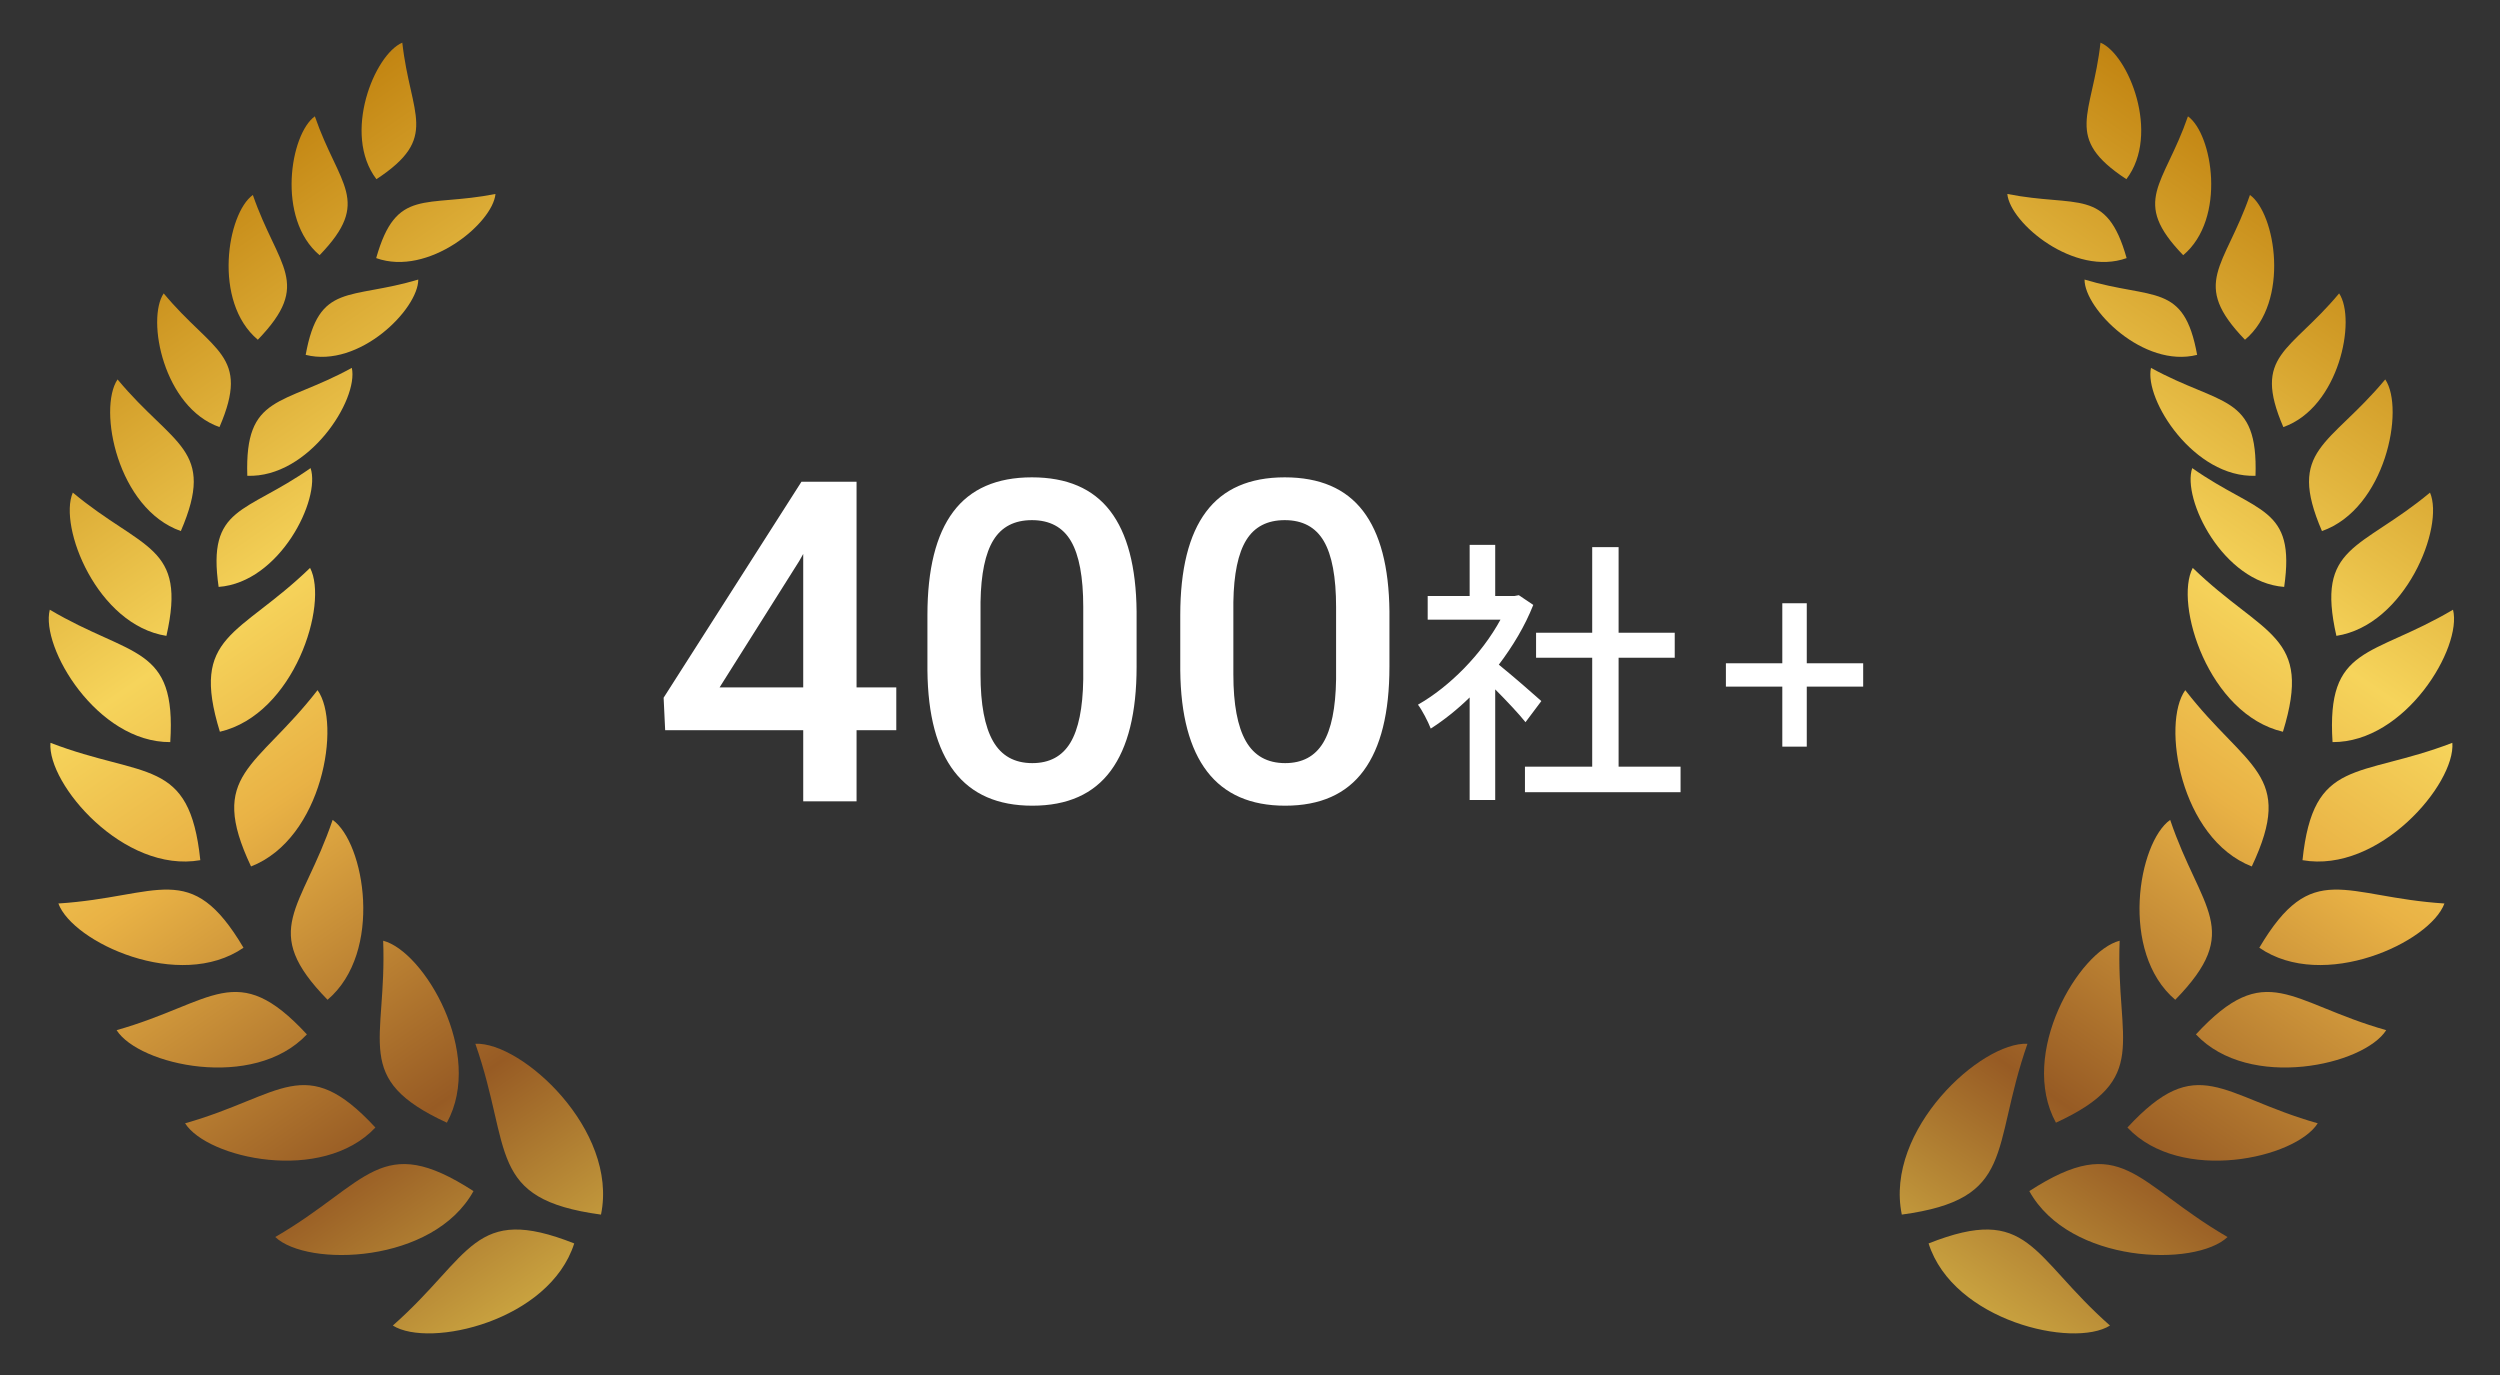 <?xml version="1.0" encoding="UTF-8"?>
<svg xmlns="http://www.w3.org/2000/svg" xmlns:xlink="http://www.w3.org/1999/xlink" id="_レイヤー_1" data-name="レイヤー_1" width="520" height="286" version="1.1" viewBox="0 0 520 286">
  <rect x="0" y="0" width="520" height="286" fill="#333333" stroke="none"/>
  <!-- Generator: Adobe Illustrator 29.0.1, SVG Export Plug-In . SVG Version: 2.1.0 Build 192)  -->
  <defs>
    <style>
      .st0 {
        fill: url(#_名称未設定グラデーション_70527);
      }

      .st0, .st1, .st2, .st3, .st4, .st5, .st6, .st7, .st8, .st9, .st10, .st11, .st12, .st13, .st14, .st15, .st16, .st17, .st18, .st19, .st20, .st21, .st22, .st23, .st24, .st25, .st26, .st27, .st28, .st29, .st30, .st31, .st32, .st33, .st34, .st35, .st36, .st37, .st38, .st39, .st40, .st41, .st42, .st43 {
        fill-rule: evenodd;
      }

      .st1 {
        fill: url(#_名称未設定グラデーション_70522);
      }

      .st2 {
        fill: url(#_名称未設定グラデーション_70539);
      }

      .st3 {
        fill: url(#_名称未設定グラデーション_7055);
      }

      .st4 {
        fill: url(#_名称未設定グラデーション_70519);
      }

      .st5 {
        fill: url(#_名称未設定グラデーション_7059);
      }

      .st6 {
        fill: url(#_名称未設定グラデーション_70520);
      }

      .st7 {
        fill: url(#_名称未設定グラデーション_7057);
      }

      .st8 {
        fill: url(#_名称未設定グラデーション_70514);
      }

      .st9 {
        fill: url(#_名称未設定グラデーション_70538);
      }

      .st10 {
        fill: url(#_名称未設定グラデーション_7056);
      }

      .st11 {
        fill: url(#_名称未設定グラデーション_7051);
      }

      .st12 {
        fill: url(#_名称未設定グラデーション_70534);
      }

      .st13 {
        fill: url(#_名称未設定グラデーション_70542);
      }

      .st14 {
        fill: url(#_名称未設定グラデーション_70531);
      }

      .st44 {
        fill: #fff;
      }

      .st15 {
        fill: url(#_名称未設定グラデーション_7058);
      }

      .st16 {
        fill: url(#_名称未設定グラデーション_70543);
      }

      .st17 {
        fill: url(#_名称未設定グラデーション_70521);
      }

      .st18 {
        fill: url(#_名称未設定グラデーション_70511);
      }

      .st19 {
        fill: url(#_名称未設定グラデーション_70524);
      }

      .st20 {
        fill: url(#_名称未設定グラデーション_70535);
      }

      .st21 {
        fill: url(#_名称未設定グラデーション_705);
      }

      .st22 {
        fill: url(#_名称未設定グラデーション_70523);
      }

      .st23 {
        fill: url(#_名称未設定グラデーション_70529);
      }

      .st24 {
        fill: url(#_名称未設定グラデーション_70537);
      }

      .st25 {
        fill: url(#_名称未設定グラデーション_70517);
      }

      .st26 {
        fill: url(#_名称未設定グラデーション_70515);
      }

      .st27 {
        fill: url(#_名称未設定グラデーション_70513);
      }

      .st28 {
        fill: url(#_名称未設定グラデーション_70518);
      }

      .st29 {
        fill: url(#_名称未設定グラデーション_70510);
      }

      .st30 {
        fill: url(#_名称未設定グラデーション_70533);
      }

      .st31 {
        fill: url(#_名称未設定グラデーション_70540);
      }

      .st32 {
        fill: url(#_名称未設定グラデーション_70536);
      }

      .st33 {
        fill: url(#_名称未設定グラデーション_70530);
      }

      .st34 {
        fill: url(#_名称未設定グラデーション_7053);
      }

      .st35 {
        fill: url(#_名称未設定グラデーション_70512);
      }

      .st36 {
        fill: url(#_名称未設定グラデーション_70526);
      }

      .st37 {
        fill: url(#_名称未設定グラデーション_70532);
      }

      .st38 {
        fill: url(#_名称未設定グラデーション_70525);
      }

      .st39 {
        fill: url(#_名称未設定グラデーション_7054);
      }

      .st40 {
        fill: url(#_名称未設定グラデーション_70528);
      }

      .st41 {
        fill: url(#_名称未設定グラデーション_70541);
      }

      .st42 {
        fill: url(#_名称未設定グラデーション_7052);
      }

      .st43 {
        fill: url(#_名称未設定グラデーション_70516);
      }
    </style>
    <linearGradient id="_名称未設定グラデーション_705" data-name="名称未設定グラデーション 705" x1="224.143" y1="230.118" x2="66.031" y2="1.454" gradientUnits="userSpaceOnUse">
      <stop offset="0" stop-color="#956c35"></stop>
      <stop offset=".01" stop-color="#e9d051"></stop>
      <stop offset=".273" stop-color="#975b24"></stop>
      <stop offset=".529" stop-color="#e9b245"></stop>
      <stop offset=".661" stop-color="#f6d45b"></stop>
      <stop offset=".937" stop-color="#c38613"></stop>
      <stop offset="1" stop-color="#956c35"></stop>
    </linearGradient>
    <linearGradient id="_名称未設定グラデーション_7051" data-name="名称未設定グラデーション 705" x1="206.513" y1="242.308" x2="48.401" y2="13.644" xlink:href="#_名称未設定グラデーション_705"></linearGradient>
    <linearGradient id="_名称未設定グラデーション_7052" data-name="名称未設定グラデーション 705" x1="219.487" y1="233.338" x2="61.375" y2="4.674" xlink:href="#_名称未設定グラデーション_705"></linearGradient>
    <linearGradient id="_名称未設定グラデーション_7053" data-name="名称未設定グラデーション 705" x1="200.222" y1="246.659" x2="42.11" y2="17.995" xlink:href="#_名称未設定グラデーション_705"></linearGradient>
    <linearGradient id="_名称未設定グラデーション_7054" data-name="名称未設定グラデーション 705" x1="189.857" y1="253.826" x2="31.745" y2="25.162" xlink:href="#_名称未設定グラデーション_705"></linearGradient>
    <linearGradient id="_名称未設定グラデーション_7055" data-name="名称未設定グラデーション 705" x1="171.912" y1="266.234" x2="13.8" y2="37.57" xlink:href="#_名称未設定グラデーション_705"></linearGradient>
    <linearGradient id="_名称未設定グラデーション_7056" data-name="名称未設定グラデーション 705" x1="181.261" y1="259.77" x2="23.148" y2="31.105" xlink:href="#_名称未設定グラデーション_705"></linearGradient>
    <linearGradient id="_名称未設定グラデーション_7057" data-name="名称未設定グラデーション 705" x1="156.682" y1="276.765" x2="-1.43" y2="48.101" xlink:href="#_名称未設定グラデーション_705"></linearGradient>
    <linearGradient id="_名称未設定グラデーション_7058" data-name="名称未設定グラデーション 705" x1="166.058" y1="270.281" x2="7.946" y2="41.617" xlink:href="#_名称未設定グラデーション_705"></linearGradient>
    <linearGradient id="_名称未設定グラデーション_7059" data-name="名称未設定グラデーション 705" x1="142.463" y1="286.596" x2="-15.649" y2="57.932" xlink:href="#_名称未設定グラデーション_705"></linearGradient>
    <linearGradient id="_名称未設定グラデーション_70510" data-name="名称未設定グラデーション 705" x1="130.524" y1="294.852" x2="-27.588" y2="66.188" xlink:href="#_名称未設定グラデーション_705"></linearGradient>
    <linearGradient id="_名称未設定グラデーション_70511" data-name="名称未設定グラデーション 705" x1="154.209" y1="278.475" x2="-3.903" y2="49.811" xlink:href="#_名称未設定グラデーション_705"></linearGradient>
    <linearGradient id="_名称未設定グラデーション_70512" data-name="名称未設定グラデーション 705" x1="120.484" y1="301.794" x2="-37.628" y2="73.13" xlink:href="#_名称未設定グラデーション_705"></linearGradient>
    <linearGradient id="_名称未設定グラデーション_70513" data-name="名称未設定グラデーション 705" x1="111.29" y1="308.151" x2="-46.822" y2="79.487" xlink:href="#_名称未設定グラデーション_705"></linearGradient>
    <linearGradient id="_名称未設定グラデーション_70514" data-name="名称未設定グラデーション 705" x1="144.426" y1="285.239" x2="-13.686" y2="56.575" xlink:href="#_名称未設定グラデーション_705"></linearGradient>
    <linearGradient id="_名称未設定グラデーション_70515" data-name="名称未設定グラデーション 705" x1="109.503" y1="309.387" x2="-48.609" y2="80.723" xlink:href="#_名称未設定グラデーション_705"></linearGradient>
    <linearGradient id="_名称未設定グラデーション_70516" data-name="名称未設定グラデーション 705" x1="137.985" y1="289.693" x2="-20.127" y2="61.029" xlink:href="#_名称未設定グラデーション_705"></linearGradient>
    <linearGradient id="_名称未設定グラデーション_70517" data-name="名称未設定グラデーション 705" x1="110.079" y1="308.989" x2="-48.033" y2="80.325" xlink:href="#_名称未設定グラデーション_705"></linearGradient>
    <linearGradient id="_名称未設定グラデーション_70518" data-name="名称未設定グラデーション 705" x1="137.451" y1="290.062" x2="-20.661" y2="61.398" xlink:href="#_名称未設定グラデーション_705"></linearGradient>
    <linearGradient id="_名称未設定グラデーション_70519" data-name="名称未設定グラデーション 705" x1="114.702" y1="305.792" x2="-43.41" y2="77.128" xlink:href="#_名称未設定グラデーション_705"></linearGradient>
    <linearGradient id="_名称未設定グラデーション_70520" data-name="名称未設定グラデーション 705" x1="123.208" y1="299.911" x2="-34.904" y2="71.247" xlink:href="#_名称未設定グラデーション_705"></linearGradient>
    <linearGradient id="_名称未設定グラデーション_70521" data-name="名称未設定グラデーション 705" x1="145.547" y1="284.464" x2="-12.565" y2="55.8" xlink:href="#_名称未設定グラデーション_705"></linearGradient>
    <linearGradient id="_名称未設定グラデーション_70522" data-name="名称未設定グラデーション 705" x1="-163.521" y1="230.118" x2="-321.633" y2="1.454" gradientTransform="translate(132.919) rotate(-180) scale(1 -1)" xlink:href="#_名称未設定グラデーション_705"></linearGradient>
    <linearGradient id="_名称未設定グラデーション_70523" data-name="名称未設定グラデーション 705" x1="-181.151" y1="242.308" x2="-339.263" y2="13.644" gradientTransform="translate(132.919) rotate(-180) scale(1 -1)" xlink:href="#_名称未設定グラデーション_705"></linearGradient>
    <linearGradient id="_名称未設定グラデーション_70524" data-name="名称未設定グラデーション 705" x1="-168.178" y1="233.338" x2="-326.29" y2="4.674" gradientTransform="translate(132.919) rotate(-180) scale(1 -1)" xlink:href="#_名称未設定グラデーション_705"></linearGradient>
    <linearGradient id="_名称未設定グラデーション_70525" data-name="名称未設定グラデーション 705" x1="-187.443" y1="246.659" x2="-345.555" y2="17.995" gradientTransform="translate(132.919) rotate(-180) scale(1 -1)" xlink:href="#_名称未設定グラデーション_705"></linearGradient>
    <linearGradient id="_名称未設定グラデーション_70526" data-name="名称未設定グラデーション 705" x1="-197.808" y1="253.826" x2="-355.92" y2="25.162" gradientTransform="translate(132.919) rotate(-180) scale(1 -1)" xlink:href="#_名称未設定グラデーション_705"></linearGradient>
    <linearGradient id="_名称未設定グラデーション_70527" data-name="名称未設定グラデーション 705" x1="-215.752" y1="266.234" x2="-373.864" y2="37.57" gradientTransform="translate(132.919) rotate(-180) scale(1 -1)" xlink:href="#_名称未設定グラデーション_705"></linearGradient>
    <linearGradient id="_名称未設定グラデーション_70528" data-name="名称未設定グラデーション 705" x1="-206.404" y1="259.77" x2="-364.516" y2="31.105" gradientTransform="translate(132.919) rotate(-180) scale(1 -1)" xlink:href="#_名称未設定グラデーション_705"></linearGradient>
    <linearGradient id="_名称未設定グラデーション_70529" data-name="名称未設定グラデーション 705" x1="-230.982" y1="276.765" x2="-389.094" y2="48.101" gradientTransform="translate(132.919) rotate(-180) scale(1 -1)" xlink:href="#_名称未設定グラデーション_705"></linearGradient>
    <linearGradient id="_名称未設定グラデーション_70530" data-name="名称未設定グラデーション 705" x1="-221.606" y1="270.281" x2="-379.718" y2="41.617" gradientTransform="translate(132.919) rotate(-180) scale(1 -1)" xlink:href="#_名称未設定グラデーション_705"></linearGradient>
    <linearGradient id="_名称未設定グラデーション_70531" data-name="名称未設定グラデーション 705" x1="-245.201" y1="286.596" x2="-403.313" y2="57.932" gradientTransform="translate(132.919) rotate(-180) scale(1 -1)" xlink:href="#_名称未設定グラデーション_705"></linearGradient>
    <linearGradient id="_名称未設定グラデーション_70532" data-name="名称未設定グラデーション 705" x1="-257.14" y1="294.852" x2="-415.252" y2="66.188" gradientTransform="translate(132.919) rotate(-180) scale(1 -1)" xlink:href="#_名称未設定グラデーション_705"></linearGradient>
    <linearGradient id="_名称未設定グラデーション_70533" data-name="名称未設定グラデーション 705" x1="-233.456" y1="278.475" x2="-391.568" y2="49.811" gradientTransform="translate(132.919) rotate(-180) scale(1 -1)" xlink:href="#_名称未設定グラデーション_705"></linearGradient>
    <linearGradient id="_名称未設定グラデーション_70534" data-name="名称未設定グラデーション 705" x1="-267.18" y1="301.794" x2="-425.292" y2="73.13" gradientTransform="translate(132.919) rotate(-180) scale(1 -1)" xlink:href="#_名称未設定グラデーション_705"></linearGradient>
    <linearGradient id="_名称未設定グラデーション_70535" data-name="名称未設定グラデーション 705" x1="-276.375" y1="308.151" x2="-434.487" y2="79.487" gradientTransform="translate(132.919) rotate(-180) scale(1 -1)" xlink:href="#_名称未設定グラデーション_705"></linearGradient>
    <linearGradient id="_名称未設定グラデーション_70536" data-name="名称未設定グラデーション 705" x1="-243.238" y1="285.239" x2="-401.35" y2="56.575" gradientTransform="translate(132.919) rotate(-180) scale(1 -1)" xlink:href="#_名称未設定グラデーション_705"></linearGradient>
    <linearGradient id="_名称未設定グラデーション_70537" data-name="名称未設定グラデーション 705" x1="-278.161" y1="309.387" x2="-436.273" y2="80.723" gradientTransform="translate(132.919) rotate(-180) scale(1 -1)" xlink:href="#_名称未設定グラデーション_705"></linearGradient>
    <linearGradient id="_名称未設定グラデーション_70538" data-name="名称未設定グラデーション 705" x1="-249.679" y1="289.693" x2="-407.791" y2="61.029" gradientTransform="translate(132.919) rotate(-180) scale(1 -1)" xlink:href="#_名称未設定グラデーション_705"></linearGradient>
    <linearGradient id="_名称未設定グラデーション_70539" data-name="名称未設定グラデーション 705" x1="-277.585" y1="308.989" x2="-435.697" y2="80.325" gradientTransform="translate(132.919) rotate(-180) scale(1 -1)" xlink:href="#_名称未設定グラデーション_705"></linearGradient>
    <linearGradient id="_名称未設定グラデーション_70540" data-name="名称未設定グラデーション 705" x1="-250.213" y1="290.062" x2="-408.325" y2="61.398" gradientTransform="translate(132.919) rotate(-180) scale(1 -1)" xlink:href="#_名称未設定グラデーション_705"></linearGradient>
    <linearGradient id="_名称未設定グラデーション_70541" data-name="名称未設定グラデーション 705" x1="-272.963" y1="305.792" x2="-431.075" y2="77.128" gradientTransform="translate(132.919) rotate(-180) scale(1 -1)" xlink:href="#_名称未設定グラデーション_705"></linearGradient>
    <linearGradient id="_名称未設定グラデーション_70542" data-name="名称未設定グラデーション 705" x1="-264.456" y1="299.911" x2="-422.568" y2="71.247" gradientTransform="translate(132.919) rotate(-180) scale(1 -1)" xlink:href="#_名称未設定グラデーション_705"></linearGradient>
    <linearGradient id="_名称未設定グラデーション_70543" data-name="名称未設定グラデーション 705" x1="-242.118" y1="284.464" x2="-400.23" y2="55.8" gradientTransform="translate(132.919) rotate(-180) scale(1 -1)" xlink:href="#_名称未設定グラデーション_705"></linearGradient>
  </defs>
  <g>
    <path class="st21" d="M78.297,37.271h0c13.195-8.676,7.083-13.145,5.381-28.397-5.789,2.441-12.535,18.997-5.381,28.397h0Z"></path>
    <path class="st11" d="M66.477,53.081h0c10.967-11.362,4.022-14.382-.989-28.884-5.109,3.65-8.054,21.284.989,28.884h0Z"></path>
    <path class="st42" d="M78.246,53.686h0c10.84,3.89,24.246-7.243,24.814-13.341-14.674,2.897-20.626-1.472-24.814,13.341h0Z"></path>
    <path class="st34" d="M63.581,73.811h0c11.161,2.831,23.435-9.538,23.417-15.662-14.331,4.291-20.673.516-23.417,15.662h0Z"></path>
    <path class="st39" d="M53.627,70.666h0c11.434-11.843,4.193-14.993-1.033-30.113-5.326,3.81-8.396,22.195,1.033,30.113h0Z"></path>
    <path class="st3" d="M45.652,88.832h0c6.511-15.122-1.373-15.508-11.606-27.808-3.637,5.445-.012,23.73,11.606,27.808h0Z"></path>
    <path class="st10" d="M51.439,98.964h0c12.759.465,23.186-15.814,21.739-22.448-14.538,7.997-22.297,5.383-21.739,22.448h0Z"></path>
    <path class="st7" d="M37.615,110.461h0c7.383-17.151-1.559-17.589-13.165-31.543-4.129,6.177-.016,26.919,13.165,31.543h0Z"></path>
    <path class="st15" d="M45.476,122.078h0c12.736-.949,21.3-18.279,19.124-24.713-13.564,9.556-21.563,7.817-19.124,24.713h0Z"></path>
    <path class="st5" d="M34.614,132.258h0c-14.375-2.235-22.521-22.689-19.472-29.798,14.534,12.085,23.776,10.832,19.472,29.798h0Z"></path>
    <path class="st29" d="M35.415,154.359h0c1.296-20.303-8.043-17.474-25.058-27.539-1.973,7.847,9.841,27.618,25.058,27.539h0Z"></path>
    <path class="st18" d="M45.735,152.205h0c15.48-3.622,22.673-26.589,18.76-34.081-14.841,14.368-25.018,13.764-18.76,34.081h0Z"></path>
    <path class="st35" d="M41.665,178.917h0c-2.257-21.514-11.543-16.888-31.171-24.41-.671,8.579,15.234,27.202,31.171,24.41h0Z"></path>
    <path class="st27" d="M50.648,197.126h0c-11.018-18.615-17.527-10.543-38.506-9.2,2.964,8.076,25.182,18.38,38.506,9.2h0Z"></path>
    <path class="st8" d="M52.215,180.222h0c14.922-5.823,18.812-29.756,13.835-36.671-12.743,16.451-22.98,17.305-13.835,36.671h0Z"></path>
    <path class="st26" d="M63.834,215.154h0c-14.692-15.877-19.356-6.61-39.58-.88,4.602,7.273,28.492,12.66,39.58.88h0Z"></path>
    <path class="st43" d="M68.133,207.955h0c11.653-9.912,7.7-32.726,1.055-37.417-6.377,18.825-15.347,22.788-1.055,37.417h0Z"></path>
    <path class="st25" d="M78.081,234.526h0c-14.69-15.878-19.359-6.61-39.582-.878,4.602,7.273,28.492,12.66,39.582.878h0Z"></path>
    <path class="st28" d="M92.95,233.519h0c7.873-14.374-4.808-35.696-13.252-37.847.817,21.275-6.646,28.672,13.252,37.847h0Z"></path>
    <path class="st4" d="M98.487,247.748h0c-19.419-12.563-21.803-1.731-41.235,9.554,6.689,6.315,32.864,5.583,41.235-9.554h0Z"></path>
    <path class="st6" d="M119.438,258.634h0c-21.041-8.326-21.249,2.525-37.732,17.08,7.629,4.776,32.599-.947,37.732-17.08h0Z"></path>
    <path class="st17" d="M125.007,252.637h0c3.646-17.652-16.558-35.987-26.132-35.531,7.716,22.111,2.252,32.295,26.132,35.531Z"></path>
  </g>
  <g>
    <path class="st1" d="M442.287,37.271c7.154-9.4.408-25.956-5.381-28.397-1.702,15.252-7.813,19.721,5.381,28.397h0Z"></path>
    <path class="st22" d="M454.106,53.081c9.044-7.599,6.098-25.233.989-28.884-5.011,14.502-11.956,17.521-.989,28.884h0Z"></path>
    <path class="st19" d="M442.338,53.686c-4.188-14.813-10.14-10.444-24.814-13.341.568,6.098,13.974,17.231,24.814,13.341h0Z"></path>
    <path class="st38" d="M457.003,73.811c-2.744-15.145-9.087-11.37-23.417-15.662-.018,6.123,12.257,18.493,23.417,15.662h0Z"></path>
    <path class="st36" d="M466.957,70.666c9.429-7.918,6.359-26.302,1.033-30.113-5.225,15.12-12.467,18.269-1.033,30.113h0Z"></path>
    <path class="st0" d="M474.932,88.832c11.618-4.078,15.243-22.363,11.606-27.808-10.233,12.3-18.117,12.686-11.606,27.808h0Z"></path>
    <path class="st40" d="M469.145,98.964c.558-17.064-7.202-14.451-21.739-22.448-1.447,6.634,8.98,22.913,21.739,22.448h0Z"></path>
    <path class="st23" d="M482.968,110.461c13.181-4.624,17.294-25.366,13.165-31.543-11.606,13.954-20.549,14.391-13.165,31.543h0Z"></path>
    <path class="st33" d="M475.108,122.078c2.439-16.896-5.56-15.157-19.124-24.713-2.176,6.434,6.388,23.764,19.124,24.713h0Z"></path>
    <path class="st14" d="M485.97,132.258c-4.304-18.966,4.938-17.713,19.472-29.798,3.049,7.109-5.097,27.563-19.472,29.798h0Z"></path>
    <path class="st37" d="M485.169,154.359c15.217.079,27.03-19.692,25.058-27.539-17.015,10.065-26.353,7.236-25.058,27.539h0Z"></path>
    <path class="st30" d="M474.849,152.205c6.258-20.317-3.919-19.714-18.76-34.081-3.913,7.492,3.28,30.459,18.76,34.081h0Z"></path>
    <path class="st12" d="M478.918,178.917c15.937,2.791,31.842-15.832,31.171-24.41-19.628,7.522-28.914,2.896-31.171,24.41h0Z"></path>
    <path class="st20" d="M469.936,197.126c13.323,9.18,35.542-1.124,38.506-9.2-20.978-1.343-27.487-9.416-38.506,9.2h0Z"></path>
    <path class="st32" d="M468.369,180.222c9.144-19.365-1.092-20.22-13.835-36.671-4.976,6.915-1.086,30.848,13.835,36.671h0Z"></path>
    <path class="st24" d="M456.75,215.154c11.088,11.78,34.978,6.393,39.58-.88-20.224-5.73-24.887-14.997-39.58.88h0Z"></path>
    <path class="st9" d="M452.45,207.955c14.292-14.629,5.322-18.592-1.055-37.417-6.646,4.691-10.599,27.505,1.055,37.417h0Z"></path>
    <path class="st2" d="M442.503,234.526c11.089,11.782,34.98,6.394,39.582-.878-20.222-5.731-24.891-14.999-39.582.878h0Z"></path>
    <path class="st31" d="M427.634,233.519c19.897-9.174,12.435-16.572,13.252-37.847-8.444,2.151-21.124,23.473-13.252,37.847h0Z"></path>
    <path class="st41" d="M422.097,247.748c8.371,15.137,34.546,15.869,41.235,9.554-19.433-11.286-21.816-22.118-41.235-9.554h0Z"></path>
    <path class="st13" d="M401.146,258.634c5.132,16.133,30.103,21.857,37.732,17.08-16.483-14.555-16.691-25.406-37.732-17.08h0Z"></path>
    <path class="st16" d="M421.709,217.105c-9.574-.455-29.778,17.88-26.132,35.531h0c23.88-3.237,18.416-13.42,26.132-35.531Z"></path>
  </g>
  <g>
    <path class="st44" d="M178.164,142.978h8.264v8.902h-8.264v14.792h-11.094v-14.792h-28.717l-.319-6.757,28.671-44.924h11.459v42.778ZM149.675,142.978h17.395v-27.758l-.822,1.461-16.573,26.297Z"></path>
    <path class="st44" d="M236.412,138.686c0,9.558-1.789,16.764-5.364,21.617-3.577,4.855-9.017,7.282-16.322,7.282-7.183,0-12.593-2.366-16.23-7.1-3.637-4.732-5.501-11.74-5.592-21.023v-11.505c0-9.557,1.788-16.725,5.364-21.503,3.576-4.778,9.032-7.168,16.367-7.168,7.274,0,12.699,2.328,16.275,6.985,3.576,4.656,5.41,11.626,5.501,20.909v11.505ZM225.317,126.268c0-6.239-.852-10.812-2.557-13.719-1.705-2.906-4.413-4.36-8.126-4.36-3.623,0-6.286,1.378-7.99,4.132-1.705,2.755-2.602,7.054-2.694,12.897v15.066c0,6.209.868,10.835,2.603,13.878,1.735,3.044,4.458,4.566,8.172,4.566,3.562,0,6.193-1.408,7.898-4.224,1.704-2.814,2.603-7.22,2.693-13.217v-15.021Z"></path>
    <path class="st44" d="M289.002,138.686c0,9.558-1.789,16.764-5.365,21.617-3.576,4.855-9.017,7.282-16.321,7.282-7.183,0-12.593-2.366-16.23-7.1-3.637-4.732-5.501-11.74-5.592-21.023v-11.505c0-9.557,1.788-16.725,5.364-21.503,3.576-4.778,9.032-7.168,16.367-7.168,7.273,0,12.699,2.328,16.275,6.985,3.576,4.656,5.41,11.626,5.502,20.909v11.505ZM277.907,126.268c0-6.239-.853-10.812-2.557-13.719-1.705-2.906-4.413-4.36-8.126-4.36-3.623,0-6.286,1.378-7.99,4.132-1.705,2.755-2.602,7.054-2.694,12.897v15.066c0,6.209.868,10.835,2.603,13.878,1.735,3.044,4.458,4.566,8.172,4.566,3.562,0,6.193-1.408,7.898-4.224,1.704-2.814,2.603-7.22,2.693-13.217v-15.021Z"></path>
    <path class="st44" d="M317.305,150.214c-1.329-1.676-3.931-4.451-6.301-6.821v23.005h-5.317v-21.329c-2.601,2.543-5.375,4.74-8.092,6.474-.521-1.388-1.85-3.931-2.659-4.971,6.59-3.757,13.236-10.462,17.167-17.687h-15.144v-4.913h8.728v-10.635h5.317v10.635h3.988l.925-.173,3.006,2.023c-1.733,4.393-4.277,8.612-7.167,12.427,2.717,2.196,7.514,6.358,8.844,7.572l-3.295,4.393ZM349.557,159.462v5.318h-32.367v-5.318h13.987v-22.657h-11.676v-5.202h11.676v-17.803h5.491v17.803h11.676v5.202h-11.676v22.657h12.889Z"></path>
    <path class="st44" d="M370.72,142.816h-11.733v-4.855h11.733v-12.485h5.087v12.485h11.733v4.855h-11.733v12.485h-5.087v-12.485Z"></path>
  </g>
</svg>
